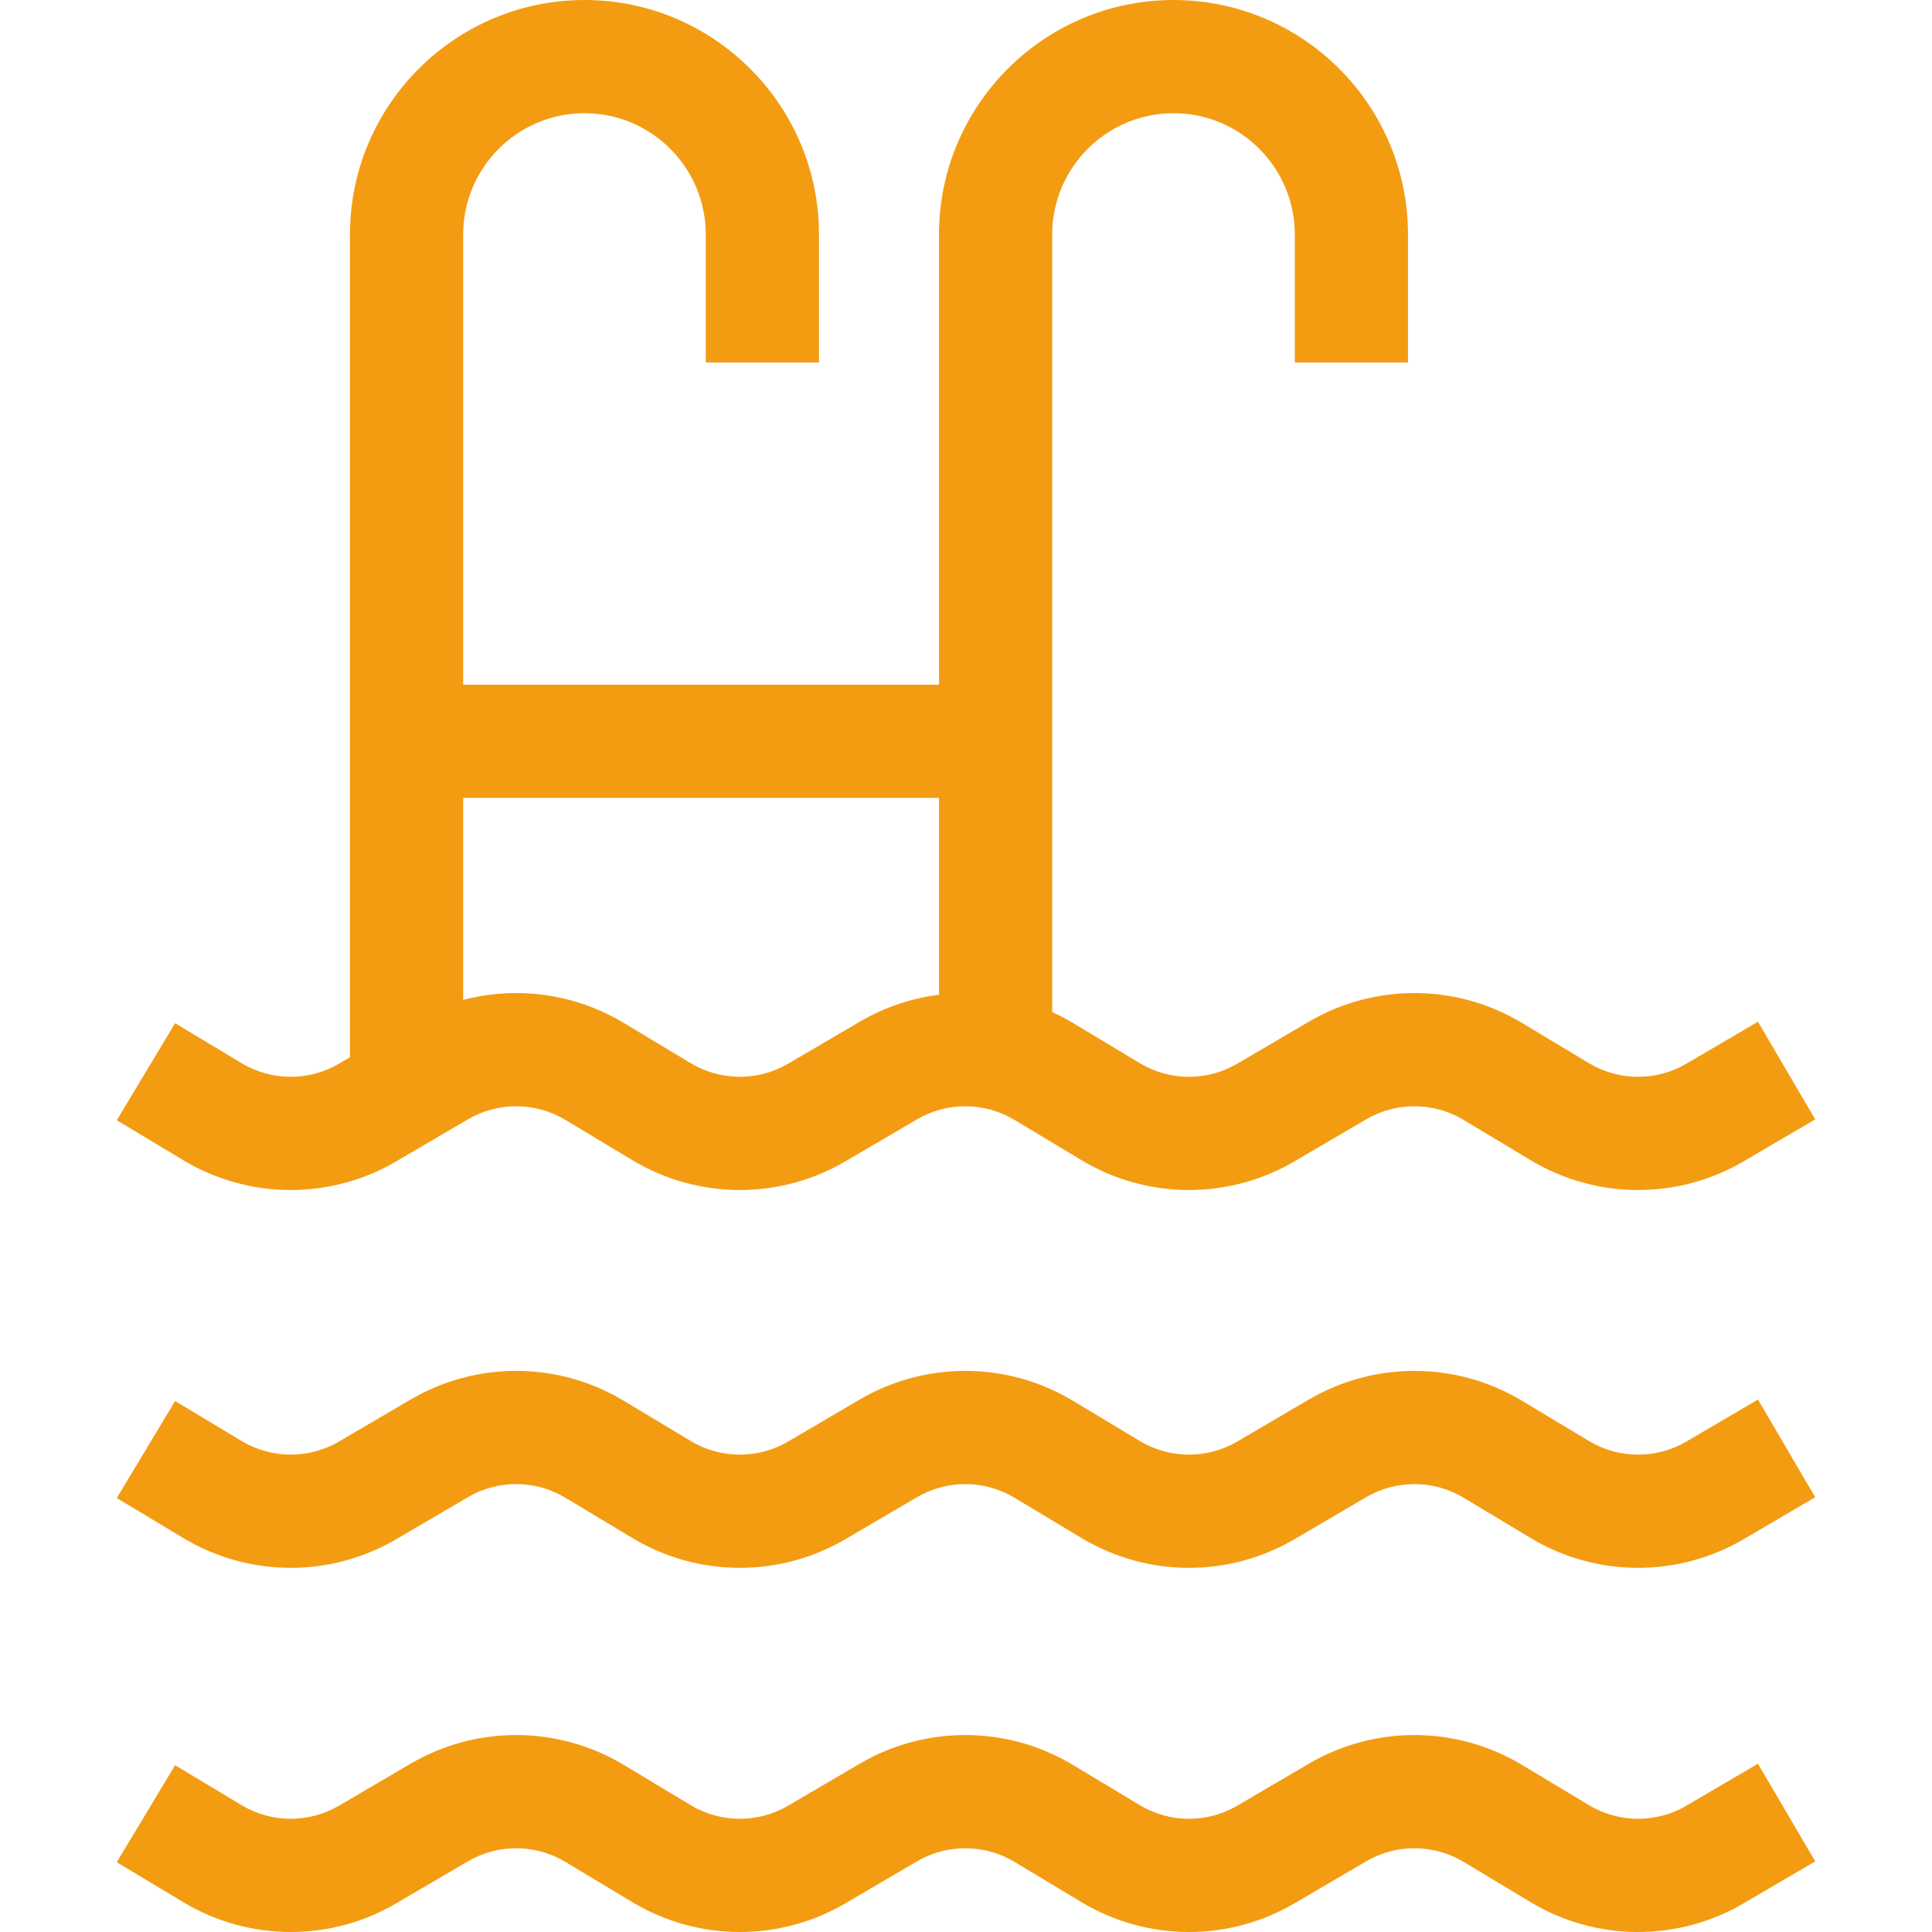 <?xml version="1.0"?>
<svg xmlns="http://www.w3.org/2000/svg" xmlns:xlink="http://www.w3.org/1999/xlink" xmlns:svgjs="http://svgjs.com/svgjs" version="1.1" width="512" height="512" x="0" y="0" viewBox="0 0 511.999 511.999" style="enable-background:new 0 0 512 512" xml:space="preserve" class=""><g>
<g xmlns="http://www.w3.org/2000/svg">
	<g>
		<path d="M465.877,270.765l-18.96,11.118c-7.995,4.69-17.899,4.636-25.845-0.142l-17.72-10.653    c-17.374-10.448-39.029-10.568-56.518-0.312l-18.94,11.107c-7.998,4.69-17.899,4.635-25.845-0.142l-17.72-10.653    c-1.786-1.074-3.62-2.033-5.488-2.889V62.146C278.842,44.419,293.263,30,310.99,30s32.147,14.421,32.147,32.147v33.913h30V62.146    C373.137,27.879,345.26,0,310.991,0c-34.269,0-62.147,27.879-62.147,62.146v119.302H122.747V62.146    C122.747,44.42,137.168,30,154.894,30c17.726,0,32.147,14.421,32.147,32.147v33.913h30V62.146C217.041,27.879,189.162,0,154.894,0    c-34.268,0-62.146,27.879-62.146,62.146v218.037l-2.895,1.698c-7.997,4.69-17.901,4.635-25.845-0.142l-17.603-10.583    l-15.459,25.711l17.603,10.584c17.362,10.44,39.004,10.559,56.479,0.31l18.94-11.107c8.009-4.697,17.927-4.642,25.884,0.143    l17.72,10.653c17.362,10.441,39.003,10.56,56.478,0.311l18.939-11.107c8.01-4.697,17.928-4.642,25.884,0.143l17.72,10.653    c8.771,5.274,18.634,7.914,28.501,7.914c9.663,0,19.331-2.532,27.979-7.603l18.94-11.107c8.009-4.696,17.927-4.641,25.883,0.143    l17.721,10.654c17.362,10.439,39.004,10.559,56.478,0.31l18.96-11.118L465.877,270.765z M248.844,263.609    c-7.299,0.927-14.459,3.314-21.03,7.168l-18.94,11.107c-7.997,4.69-17.899,4.635-25.845-0.142l-17.72-10.653    c-12.973-7.8-28.333-9.841-42.563-6.105v-53.536h0.001h126.097V263.609z" fill="#f39c12" data-original="#000000" style=""/>
	</g>
</g>
<g xmlns="http://www.w3.org/2000/svg">
	<g>
		<path d="M465.878,370.896l-18.96,11.119c-7.996,4.69-17.898,4.635-25.845-0.142l-17.721-10.655    c-17.374-10.446-39.03-10.564-56.517-0.31l-18.94,11.106c-7.996,4.69-17.9,4.635-25.844-0.142l-17.722-10.654    c-17.373-10.449-39.03-10.566-56.516-0.311l-18.94,11.106c-7.997,4.691-17.9,4.636-25.844-0.142l-17.721-10.655    c-17.376-10.447-39.032-10.565-56.517-0.31l-18.94,11.106c-7.997,4.689-17.9,4.635-25.844-0.141l-17.603-10.585l-15.46,25.709    L48.55,407.58c17.362,10.439,39.003,10.558,56.478,0.31l18.94-11.107c8.008-4.697,17.926-4.643,25.883,0.143l17.721,10.655    c17.363,10.44,39.004,10.557,56.478,0.31l18.94-11.107c8.008-4.7,17.926-4.644,25.882,0.142l17.722,10.655    c8.771,5.273,18.634,7.913,28.5,7.913c9.664,0,19.331-2.533,27.979-7.604l18.941-11.107c8.007-4.696,17.923-4.644,25.882,0.143    l17.722,10.655c17.364,10.44,39.005,10.557,56.477,0.31l18.96-11.118L465.878,370.896z" fill="#f39c12" data-original="#000000" style=""/>
	</g>
</g>
<g xmlns="http://www.w3.org/2000/svg">
	<g>
		<path d="M465.875,467.398l-18.957,11.12c-7.997,4.689-17.9,4.636-25.845-0.143l-17.721-10.654    c-17.374-10.445-39.03-10.564-56.517-0.31l-18.94,11.107c-7.997,4.689-17.898,4.634-25.845-0.143l-17.721-10.653    c-17.373-10.449-39.03-10.565-56.516-0.311l-18.94,11.107c-7.997,4.689-17.899,4.636-25.845-0.143l-17.72-10.654    c-17.376-10.447-39.032-10.564-56.517-0.31l-18.94,11.107c-7.997,4.689-17.9,4.635-25.845-0.143L46.405,467.79l-15.459,25.711    l17.603,10.584c17.362,10.44,39.004,10.559,56.478,0.311l18.94-11.107c8.008-4.696,17.926-4.642,25.883,0.142l17.72,10.653    c17.362,10.441,39.004,10.561,56.478,0.311l18.94-11.107c8.008-4.699,17.925-4.643,25.883,0.142l17.72,10.653    c8.772,5.275,18.634,7.915,28.502,7.915c9.663-0.001,19.331-2.533,27.978-7.604l18.941-11.107    c8.009-4.697,17.928-4.641,25.882,0.142l17.721,10.654c17.363,10.44,39.004,10.56,56.478,0.311l18.96-11.118L465.875,467.398z" fill="#f39c12" data-original="#000000" style=""/>
	</g>
</g>
<g xmlns="http://www.w3.org/2000/svg">
</g>
<g xmlns="http://www.w3.org/2000/svg">
</g>
<g xmlns="http://www.w3.org/2000/svg">
</g>
<g xmlns="http://www.w3.org/2000/svg">
</g>
<g xmlns="http://www.w3.org/2000/svg">
</g>
<g xmlns="http://www.w3.org/2000/svg">
</g>
<g xmlns="http://www.w3.org/2000/svg">
</g>
<g xmlns="http://www.w3.org/2000/svg">
</g>
<g xmlns="http://www.w3.org/2000/svg">
</g>
<g xmlns="http://www.w3.org/2000/svg">
</g>
<g xmlns="http://www.w3.org/2000/svg">
</g>
<g xmlns="http://www.w3.org/2000/svg">
</g>
<g xmlns="http://www.w3.org/2000/svg">
</g>
<g xmlns="http://www.w3.org/2000/svg">
</g>
<g xmlns="http://www.w3.org/2000/svg">
</g>
</g></svg>
